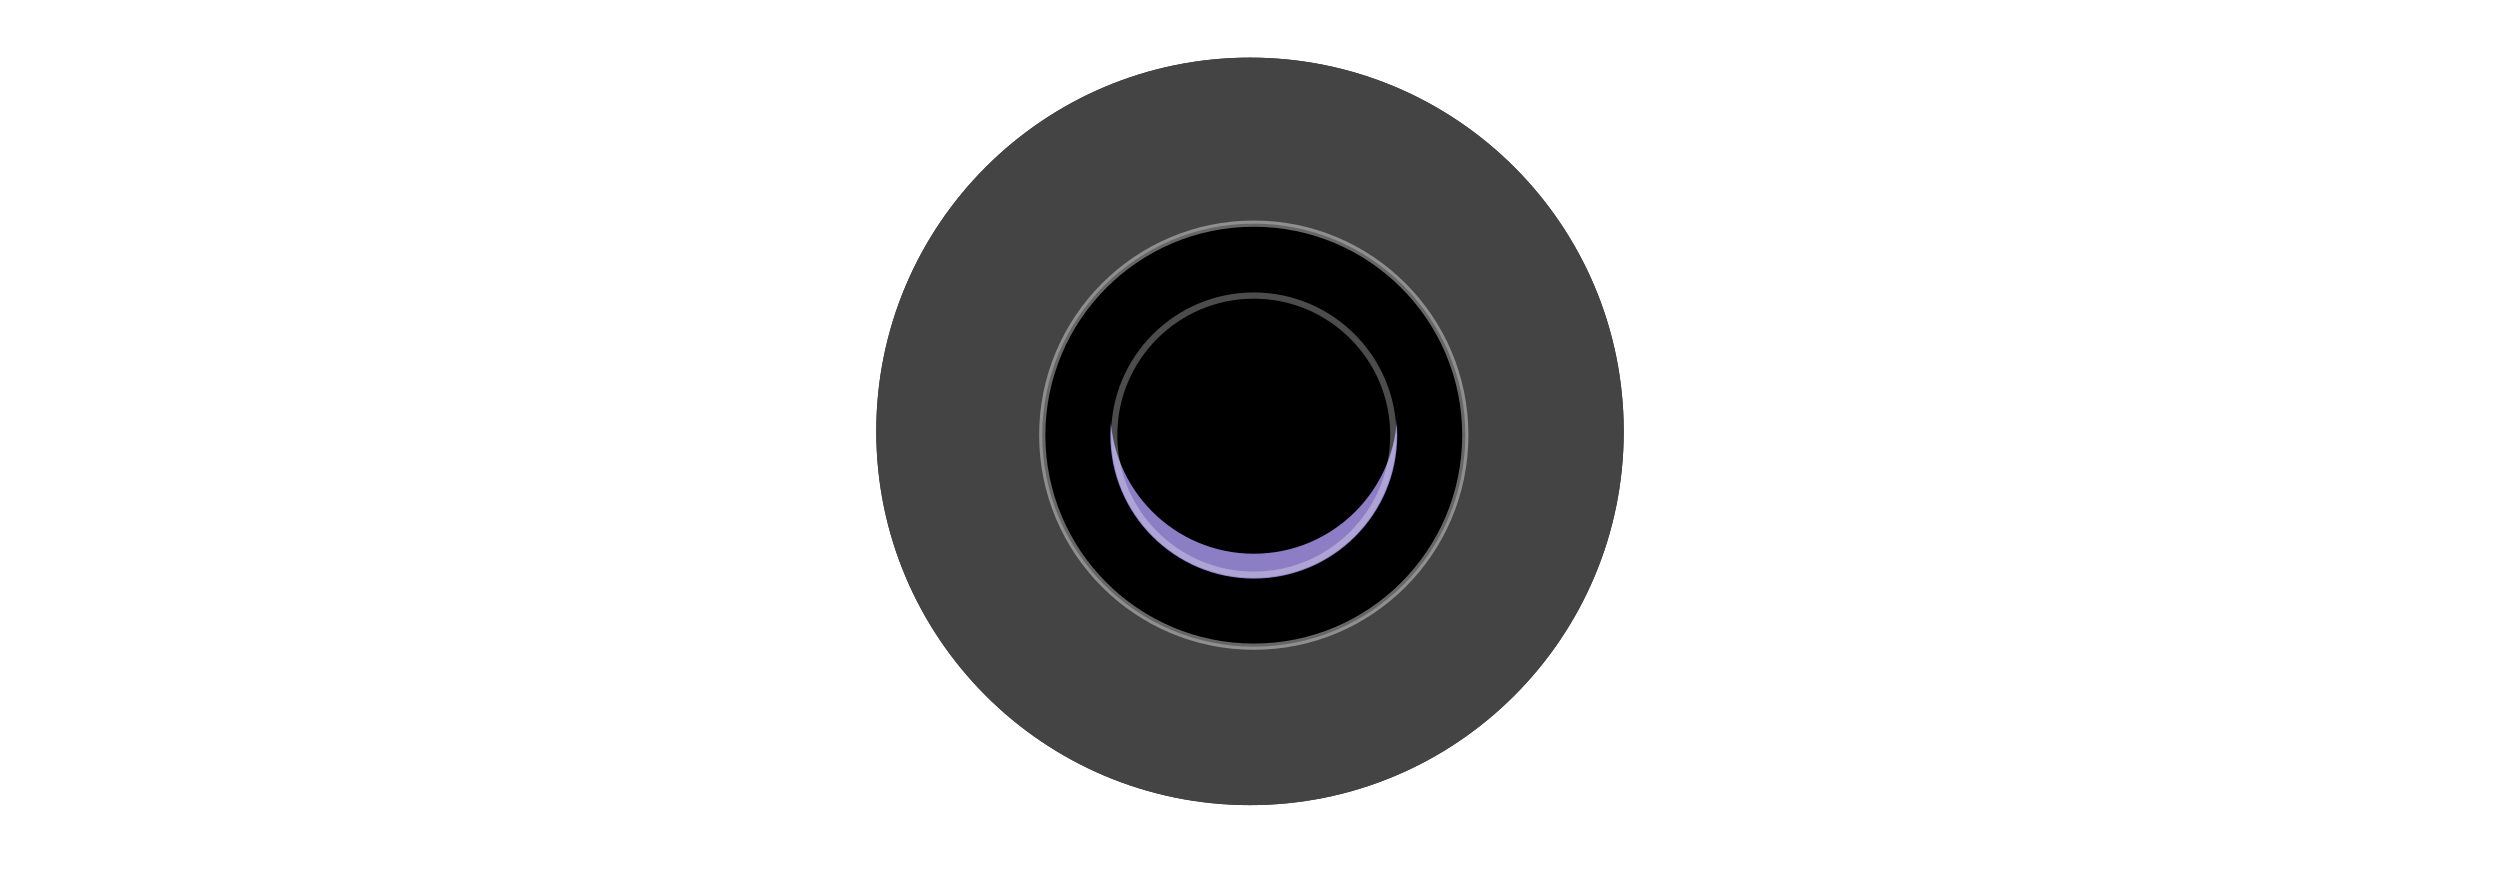 <svg width="172" height="61" viewBox="0 0 172 61" fill="none" xmlns="http://www.w3.org/2000/svg">
<g clip-path="url(#clip0_0_543)">
<g filter="url(#filter0_d_0_543)">
<path d="M86 53.679C100.202 53.679 111.714 42.166 111.714 27.964C111.714 13.763 100.202 2.25 86 2.25C71.798 2.25 60.286 13.763 60.286 27.964C60.286 42.166 71.798 53.679 86 53.679Z" fill="#333333"/>
<path d="M86 53.679C100.202 53.679 111.714 42.166 111.714 27.964C111.714 13.763 100.202 2.25 86 2.25C71.798 2.25 60.286 13.763 60.286 27.964C60.286 42.166 71.798 53.679 86 53.679Z" fill="#444444"/>
<path d="M86.261 42.778C94.298 42.778 100.814 36.263 100.814 28.225C100.814 20.188 94.298 13.672 86.261 13.672C78.223 13.672 71.707 20.188 71.707 28.225C71.707 36.263 78.223 42.778 86.261 42.778Z" fill="black" stroke="white" stroke-opacity="0.4" stroke-width="0.429"/>
<path d="M86.261 38.096C91.712 38.096 96.131 33.676 96.131 28.226C96.131 22.774 91.712 18.355 86.261 18.355C80.81 18.355 76.391 22.774 76.391 28.226C76.391 33.676 80.81 38.096 86.261 38.096Z" fill="url(#paint0_linear_0_543)"/>
<g filter="url(#filter1_i_0_543)">
<path d="M86.261 38.096C91.712 38.096 96.131 33.676 96.131 28.226C96.131 22.774 91.712 18.355 86.261 18.355C80.81 18.355 76.391 22.774 76.391 28.226C76.391 33.676 80.81 38.096 86.261 38.096Z" fill="black"/>
</g>
<path d="M86.259 37.825C91.562 37.825 95.861 33.526 95.861 28.223C95.861 22.92 91.562 18.621 86.259 18.621C80.956 18.621 76.657 22.92 76.657 28.223C76.657 33.526 80.956 37.825 86.259 37.825Z" stroke="white" stroke-opacity="0.3" stroke-width="0.429"/>
</g>
</g>
<defs>
<filter id="filter0_d_0_543" x="56.857" y="0.536" width="58.286" height="58.285" filterUnits="userSpaceOnUse" color-interpolation-filters="sRGB">
<feFlood flood-opacity="0" result="BackgroundImageFix"/>
<feColorMatrix in="SourceAlpha" type="matrix" values="0 0 0 0 0 0 0 0 0 0 0 0 0 0 0 0 0 0 127 0" result="hardAlpha"/>
<feOffset dy="1.714"/>
<feGaussianBlur stdDeviation="1.714"/>
<feColorMatrix type="matrix" values="0 0 0 0 0 0 0 0 0 0 0 0 0 0 0 0 0 0 0.01 0"/>
<feBlend mode="normal" in2="BackgroundImageFix" result="effect1_dropShadow_0_543"/>
<feBlend mode="normal" in="SourceGraphic" in2="effect1_dropShadow_0_543" result="shape"/>
</filter>
<filter id="filter1_i_0_543" x="76.391" y="16.641" width="19.74" height="21.454" filterUnits="userSpaceOnUse" color-interpolation-filters="sRGB">
<feFlood flood-opacity="0" result="BackgroundImageFix"/>
<feBlend mode="normal" in="SourceGraphic" in2="BackgroundImageFix" result="shape"/>
<feColorMatrix in="SourceAlpha" type="matrix" values="0 0 0 0 0 0 0 0 0 0 0 0 0 0 0 0 0 0 127 0" result="hardAlpha"/>
<feOffset dy="-1.714"/>
<feGaussianBlur stdDeviation="1.714"/>
<feComposite in2="hardAlpha" operator="arithmetic" k2="-1" k3="1"/>
<feColorMatrix type="matrix" values="0 0 0 0 1 0 0 0 0 1 0 0 0 0 1 0 0 0 1 0"/>
<feBlend mode="normal" in2="shape" result="effect1_innerShadow_0_543"/>
</filter>
<linearGradient id="paint0_linear_0_543" x1="1609" y1="209.103" x2="354.39" y2="1992.36" gradientUnits="userSpaceOnUse">
<stop stop-color="#A65BFF"/>
<stop offset="0.547" stop-color="#7B939F"/>
<stop offset="1" stop-color="#9BC6CD"/>
</linearGradient>
<clipPath id="clip0_0_543">
<rect width="171.429" height="60" fill="white" transform="translate(0.286 0.109)"/>
</clipPath>
</defs>
</svg>
